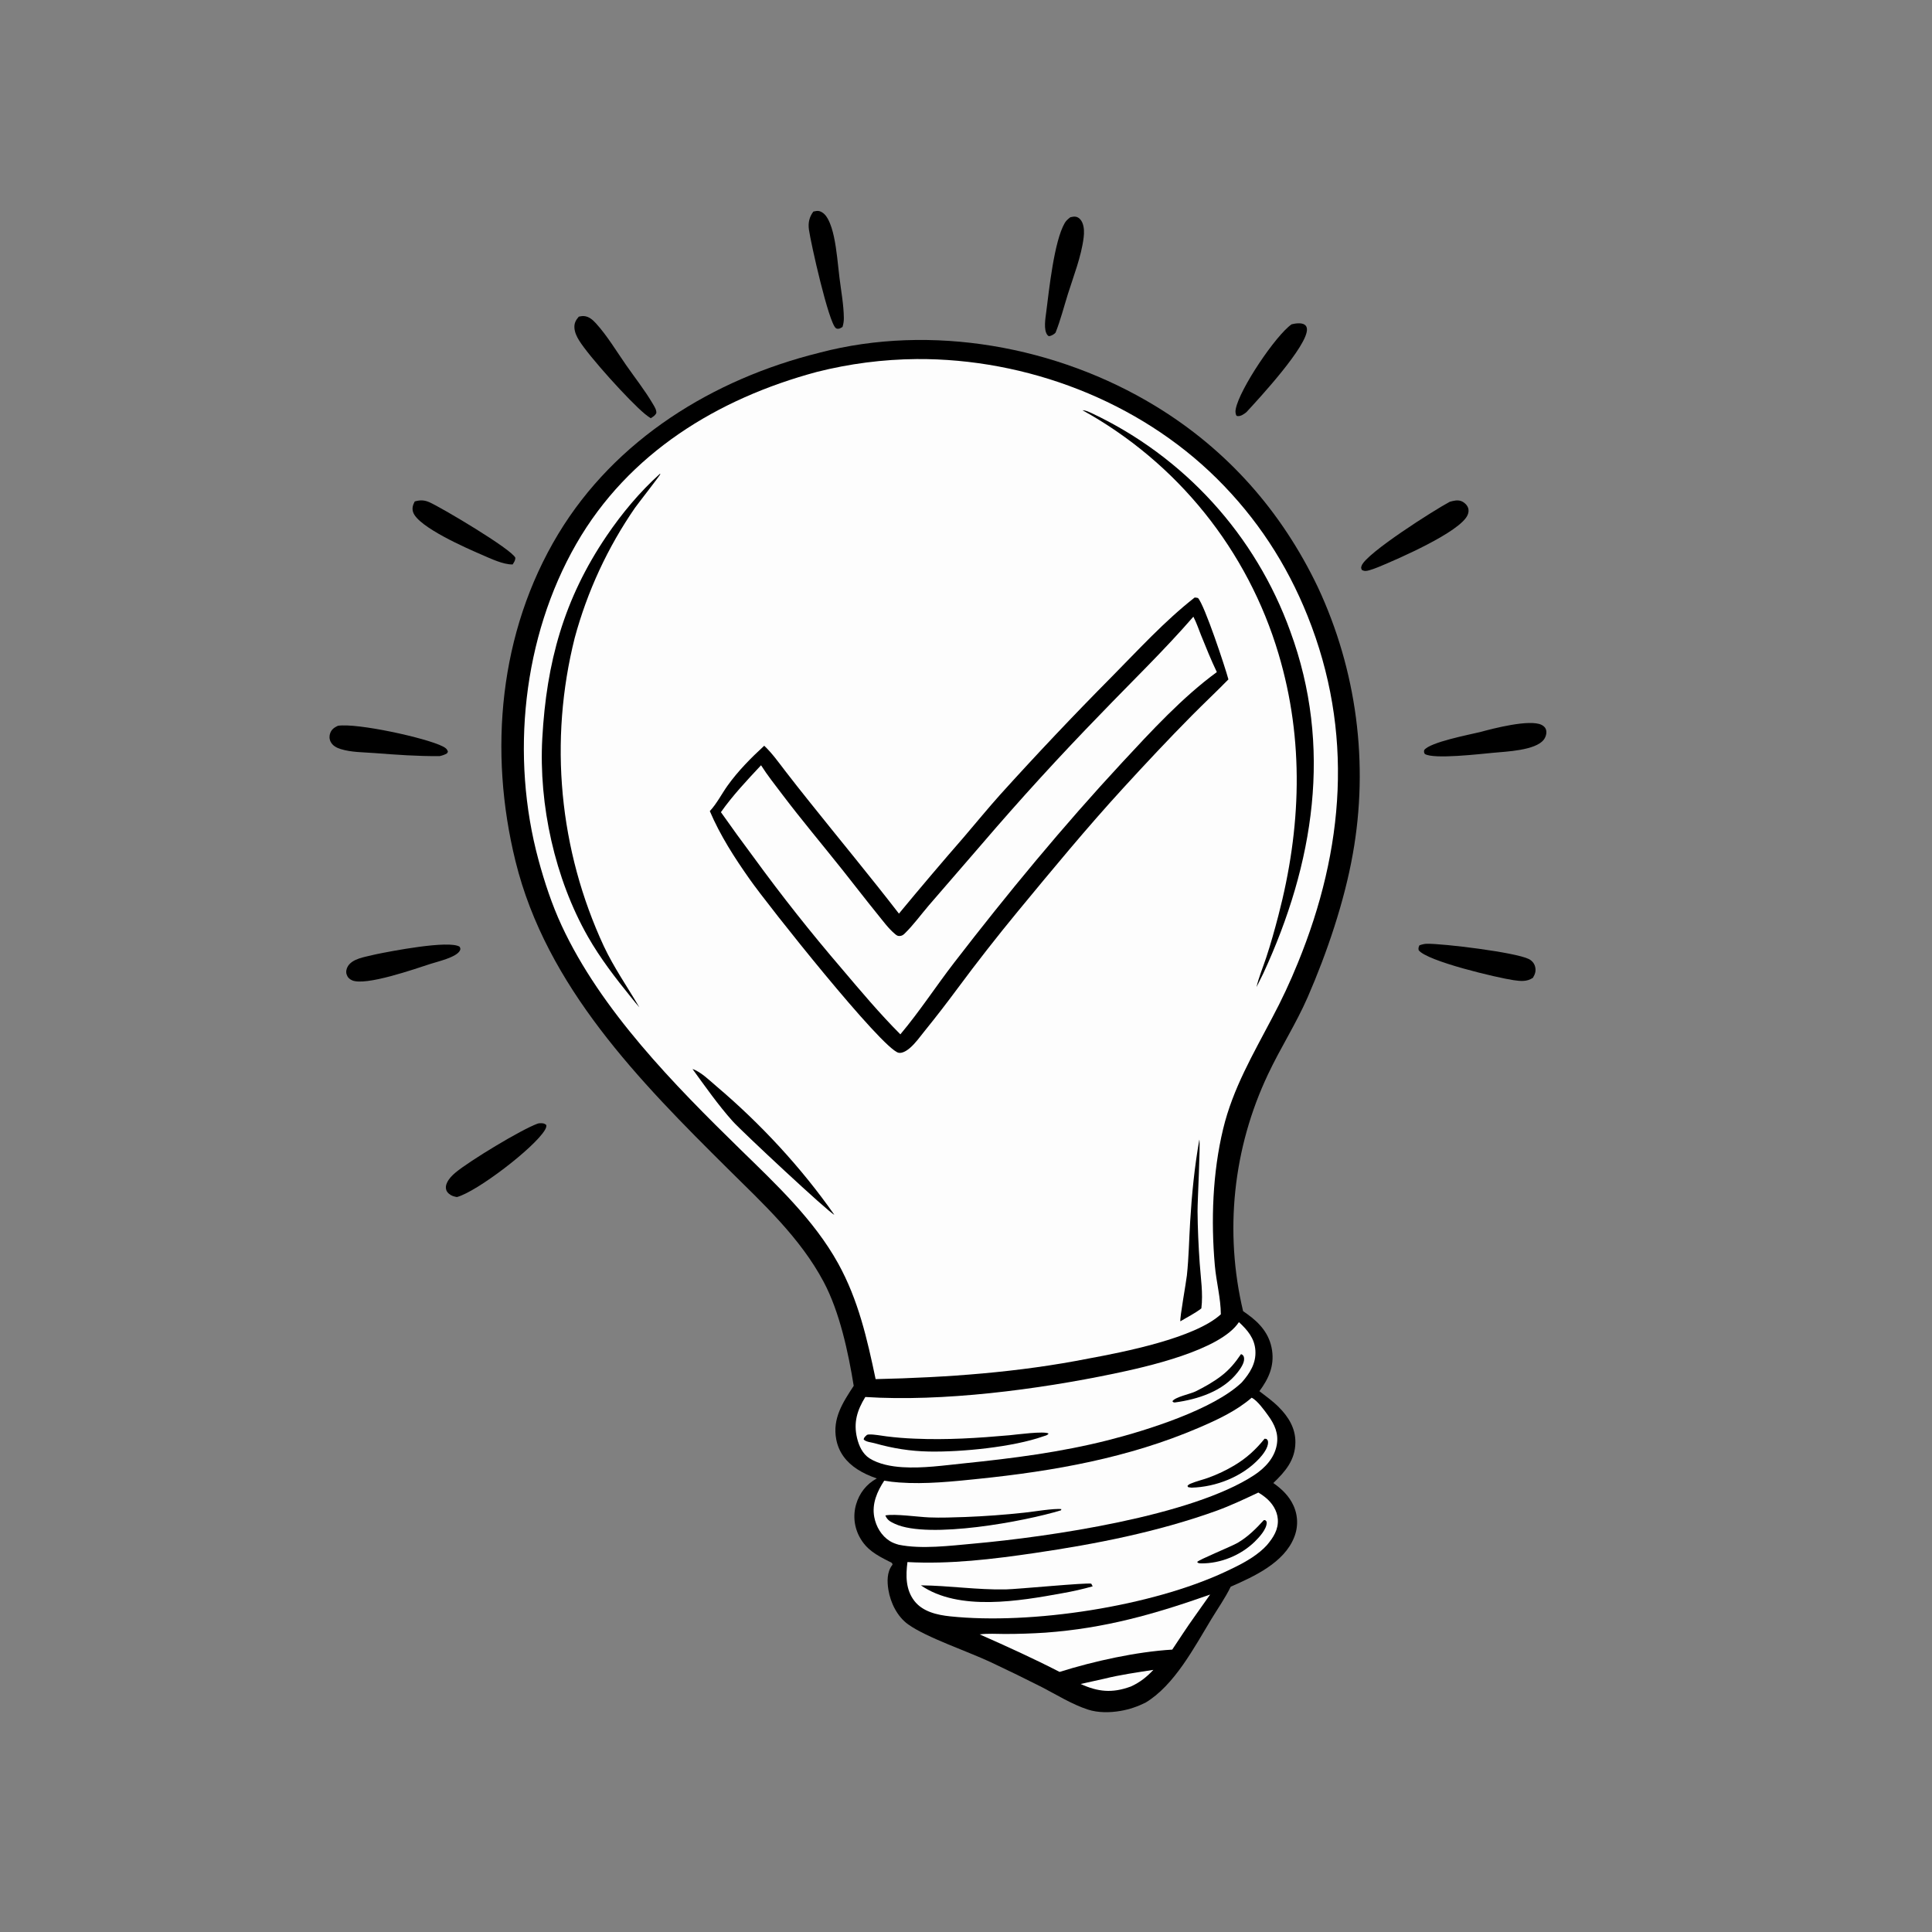 <svg width="185" height="185" viewBox="0 0 185 185" fill="none" xmlns="http://www.w3.org/2000/svg">
<rect x="0" y="0" width="185" height="185" fill="#808080" stroke="none"/>
<g clip-path="url(#clip0_12346_1464)">
<path d="M78.414 33.789C78.438 33.782 78.462 33.774 78.486 33.768C89.187 30.966 101.208 33.152 110.603 38.858C117.514 43.056 122.709 48.947 126.189 56.218C126.304 56.465 126.418 56.713 126.528 56.962C126.639 57.212 126.748 57.462 126.854 57.713C126.96 57.965 127.063 58.217 127.164 58.471C127.265 58.724 127.364 58.978 127.46 59.233C127.557 59.489 127.651 59.745 127.742 60.002C127.833 60.259 127.922 60.517 128.009 60.776C128.095 61.035 128.179 61.294 128.26 61.554C128.342 61.815 128.421 62.076 128.497 62.338C128.573 62.6 128.647 62.862 128.719 63.126C128.79 63.389 128.859 63.653 128.925 63.918C128.991 64.182 129.055 64.448 129.116 64.713C129.178 64.979 129.236 65.246 129.292 65.513C129.348 65.78 129.402 66.047 129.453 66.315C129.504 66.583 129.552 66.852 129.598 67.121C129.644 67.39 129.687 67.659 129.728 67.929C129.768 68.199 129.806 68.469 129.842 68.739C129.877 69.01 129.91 69.281 129.94 69.552C129.971 69.823 129.998 70.094 130.023 70.366C130.048 70.638 130.071 70.909 130.091 71.181C130.11 71.454 130.128 71.726 130.142 71.998C130.157 72.271 130.169 72.543 130.178 72.816C130.188 73.089 130.194 73.361 130.198 73.634C130.203 73.907 130.204 74.18 130.203 74.453C130.202 74.725 130.198 74.998 130.192 75.271C130.185 75.544 130.176 75.816 130.165 76.089C130.153 76.362 130.139 76.634 130.122 76.906C130.105 77.179 130.086 77.451 130.064 77.723C130.042 77.995 130.017 78.266 129.99 78.538C129.963 78.809 129.933 79.08 129.901 79.351C129.868 79.622 129.833 79.893 129.795 80.163C129.758 80.433 129.717 80.703 129.675 80.972C129.632 81.242 129.586 81.511 129.538 81.779C128.736 86.322 127.055 91.273 125.216 95.49C124.107 98.034 122.593 100.372 121.416 102.878C121.312 103.097 121.211 103.317 121.112 103.538C121.013 103.759 120.916 103.98 120.822 104.203C120.727 104.426 120.635 104.65 120.546 104.875C120.456 105.1 120.369 105.325 120.284 105.552C120.199 105.779 120.117 106.006 120.037 106.235C119.957 106.463 119.879 106.692 119.804 106.922C119.729 107.152 119.656 107.383 119.586 107.615C119.515 107.846 119.447 108.079 119.382 108.312C119.316 108.545 119.253 108.778 119.193 109.013C119.133 109.247 119.074 109.482 119.019 109.718C118.963 109.953 118.91 110.189 118.86 110.426C118.809 110.663 118.761 110.9 118.716 111.138C118.67 111.375 118.627 111.613 118.587 111.852C118.546 112.091 118.508 112.33 118.473 112.569C118.437 112.809 118.404 113.048 118.374 113.288C118.344 113.529 118.316 113.769 118.291 114.01C118.265 114.25 118.242 114.491 118.222 114.732C118.202 114.974 118.184 115.215 118.169 115.457C118.154 115.698 118.141 115.94 118.131 116.182C118.121 116.423 118.114 116.665 118.109 116.907C118.104 117.149 118.102 117.391 118.102 117.633C118.102 117.875 118.105 118.117 118.11 118.359C118.115 118.601 118.123 118.843 118.134 119.085C118.144 119.327 118.157 119.568 118.173 119.81C118.188 120.052 118.206 120.293 118.227 120.534C118.248 120.775 118.271 121.016 118.296 121.257C118.322 121.497 118.35 121.738 118.381 121.978C118.412 122.218 118.445 122.458 118.481 122.697C118.517 122.936 118.555 123.175 118.596 123.414C118.637 123.652 118.681 123.89 118.726 124.128C118.772 124.366 118.821 124.603 118.872 124.839C118.923 125.076 118.976 125.312 119.032 125.548C119.161 125.637 119.289 125.728 119.416 125.819C120.649 126.699 121.578 127.752 121.807 129.302C122.03 130.816 121.476 132.026 120.594 133.214C121.215 133.692 121.87 134.161 122.426 134.714C123.367 135.651 124.058 136.75 124.041 138.128C124.022 139.811 123.078 140.909 121.927 142.008C122.742 142.581 123.45 143.256 123.864 144.181C123.891 144.24 123.916 144.299 123.939 144.359C123.963 144.419 123.985 144.48 124.005 144.541C124.026 144.602 124.045 144.664 124.062 144.726C124.08 144.788 124.095 144.851 124.11 144.913C124.124 144.976 124.137 145.04 124.148 145.103C124.159 145.167 124.168 145.231 124.176 145.295C124.184 145.359 124.19 145.423 124.195 145.487C124.199 145.552 124.202 145.616 124.204 145.68C124.205 145.745 124.205 145.809 124.203 145.874C124.201 145.938 124.197 146.003 124.192 146.067C124.187 146.131 124.18 146.196 124.172 146.26C124.164 146.324 124.154 146.387 124.142 146.451C124.13 146.514 124.117 146.577 124.103 146.64C124.088 146.703 124.071 146.765 124.053 146.827C124.036 146.889 124.016 146.951 123.995 147.012C123.974 147.073 123.952 147.133 123.928 147.193C122.975 149.631 120.099 150.951 117.847 151.936C117.326 153.011 116.624 154.005 116.004 155.026C114.358 157.74 112.461 161.373 109.69 163.037C108.921 163.417 108.15 163.683 107.302 163.829C106.292 164.004 105.143 164.02 104.161 163.697C102.639 163.199 101.185 162.287 99.763 161.551C98.167 160.743 96.561 159.959 94.942 159.197C92.759 158.16 88.727 156.812 86.962 155.545C85.915 154.793 85.272 153.482 85.068 152.229C84.942 151.451 84.925 150.547 85.416 149.889C85.43 149.87 85.446 149.851 85.461 149.831C85.468 149.633 85.283 149.594 85.118 149.511C83.951 148.916 82.973 148.399 82.321 147.195C82.288 147.136 82.257 147.076 82.227 147.015C82.198 146.954 82.17 146.893 82.143 146.831C82.116 146.769 82.091 146.706 82.068 146.642C82.044 146.579 82.022 146.515 82.002 146.451C81.981 146.386 81.963 146.321 81.946 146.256C81.928 146.19 81.913 146.124 81.899 146.058C81.885 145.992 81.873 145.926 81.862 145.859C81.852 145.792 81.843 145.725 81.835 145.658C81.828 145.591 81.822 145.523 81.818 145.456C81.814 145.388 81.812 145.321 81.811 145.253C81.81 145.186 81.811 145.118 81.814 145.05C81.817 144.983 81.821 144.915 81.827 144.848C81.833 144.781 81.84 144.713 81.85 144.646C81.859 144.579 81.87 144.513 81.882 144.446C81.895 144.38 81.909 144.314 81.925 144.248C81.941 144.182 81.958 144.117 81.977 144.052C82.291 142.974 82.974 142.101 83.958 141.57C83.295 141.339 82.685 141.075 82.094 140.692C81.047 140.014 80.317 139.085 80.077 137.836C79.69 135.828 80.706 134.296 81.748 132.701C81.228 129.489 80.401 125.625 78.871 122.747C76.623 118.52 73.087 115.28 69.726 111.946C61.228 103.517 52.325 94.481 49.364 82.477C46.767 71.947 47.782 60.535 53.45 51.141C58.927 42.065 68.283 36.306 78.414 33.789Z" fill="black"/>
<path d="M78.211 35.615C78.993 35.418 79.779 35.243 80.57 35.093C81.362 34.942 82.157 34.815 82.956 34.712C83.755 34.609 84.557 34.53 85.361 34.475C86.165 34.42 86.97 34.389 87.775 34.382C98.279 34.315 109.017 38.392 116.515 45.819C120.346 49.614 123.208 53.988 125.21 58.985C129.651 70.062 128.74 81.316 124.271 92.22C123.546 94.01 122.728 95.758 121.819 97.462C119.992 100.949 118.057 104.222 117.124 108.094C116.11 112.304 115.949 116.882 116.328 121.184C116.464 122.729 116.894 124.308 116.903 125.852C114.421 128.133 107.566 129.473 104.235 130.087C97.521 131.418 90.679 131.905 83.846 132.059C83.034 128.196 82.188 124.474 80.262 120.989C77.948 116.802 74.3 113.393 70.908 110.078C64.562 103.876 57.542 96.744 53.777 88.622C52.848 86.618 52.142 84.475 51.564 82.346C48.874 72.432 50.039 61.03 55.185 52.076C60.18 43.385 68.712 38.168 78.211 35.615Z" fill="#FDFDFD"/>
<path d="M114.395 57.217C114.507 57.214 114.604 57.239 114.714 57.262C115.337 57.914 117.326 63.922 117.628 65.057C116.476 66.235 115.271 67.362 114.112 68.533C111.887 70.781 109.701 73.117 107.564 75.45C104.06 79.275 100.747 83.291 97.445 87.29C95.467 89.691 93.551 92.141 91.699 94.639C90.684 96.013 89.64 97.364 88.566 98.692C88.106 99.261 87.652 99.915 87.09 100.385C86.838 100.596 86.393 100.887 86.042 100.808C84.465 100.453 73.515 86.662 71.789 84.194C70.332 82.128 68.962 80.001 67.969 77.669C68.644 76.946 69.109 76.008 69.685 75.205C70.685 73.813 71.92 72.565 73.179 71.409C73.94 72.129 74.561 73.009 75.199 73.836C75.958 74.82 76.727 75.797 77.505 76.766C80.357 80.34 83.283 83.867 86.078 87.484C88.123 85.011 90.199 82.564 92.307 80.144C93.457 78.8 94.575 77.433 95.754 76.113C99.229 72.266 102.791 68.501 106.44 64.82C109.015 62.216 111.511 59.477 114.395 57.217Z" fill="black"/>
<path d="M114.272 59.053C114.566 59.61 114.775 60.249 115.011 60.834C115.49 62.02 115.966 63.202 116.519 64.356C113.249 66.743 110.221 70.029 107.468 72.996C101.764 79.144 96.475 85.554 91.356 92.192C89.612 94.454 88.055 96.856 86.215 99.044C84.246 97.071 82.431 94.913 80.63 92.787C77.668 89.338 74.849 85.776 72.174 82.101C71.106 80.672 70.059 79.229 69.032 77.77C70.15 76.178 71.546 74.699 72.875 73.278C73.48 74.235 74.197 75.134 74.879 76.037C76.751 78.514 78.749 80.882 80.68 83.311C81.796 84.713 82.884 86.137 84.015 87.528C84.537 88.168 85.079 88.922 85.716 89.448C85.877 89.581 85.973 89.647 86.188 89.624C86.35 89.608 86.482 89.532 86.597 89.421C87.445 88.606 88.196 87.562 88.967 86.665L93.988 80.859C97.661 76.568 101.467 72.4 105.406 68.353C108.372 65.264 111.462 62.289 114.272 59.053Z" fill="#FDFDFD"/>
<path d="M103.648 39.28C103.972 39.295 104.249 39.431 104.539 39.564C104.812 39.693 105.083 39.825 105.353 39.96C105.622 40.095 105.891 40.233 106.157 40.375C106.423 40.517 106.688 40.662 106.951 40.81C107.214 40.958 107.475 41.109 107.734 41.264C107.993 41.419 108.25 41.576 108.505 41.737C108.76 41.898 109.014 42.062 109.265 42.229C109.516 42.396 109.765 42.566 110.012 42.74C110.259 42.913 110.504 43.089 110.747 43.268C110.99 43.447 111.23 43.63 111.469 43.815C111.707 44 111.943 44.188 112.176 44.379C112.41 44.57 112.641 44.763 112.87 44.96C113.099 45.157 113.326 45.356 113.55 45.558C113.774 45.76 113.995 45.965 114.214 46.172C114.433 46.38 114.65 46.59 114.864 46.803C115.078 47.016 115.289 47.231 115.497 47.449C115.706 47.667 115.912 47.888 116.115 48.111C116.318 48.334 116.518 48.56 116.716 48.788C116.914 49.016 117.109 49.246 117.301 49.479C117.493 49.712 117.682 49.947 117.868 50.184C118.054 50.421 118.237 50.661 118.418 50.903C118.598 51.145 118.776 51.389 118.95 51.635C119.124 51.881 119.295 52.13 119.464 52.38C119.632 52.631 119.797 52.883 119.959 53.138C120.121 53.392 120.28 53.648 120.436 53.907C120.592 54.165 120.745 54.425 120.894 54.688C121.044 54.95 121.19 55.214 121.333 55.479C121.476 55.745 121.615 56.013 121.752 56.282C121.888 56.551 122.021 56.822 122.151 57.094C122.281 57.366 122.407 57.64 122.53 57.916C122.653 58.191 122.773 58.468 122.889 58.747C123.005 59.025 123.118 59.305 123.228 59.586C123.337 59.867 123.443 60.15 123.545 60.434C127.627 71.504 125.82 82.701 120.969 93.21L120.318 94.519C120.53 93.581 120.938 92.625 121.241 91.71C121.683 90.376 122.055 89.038 122.41 87.679C124.592 79.332 124.908 70.922 122.427 62.611C122.336 62.304 122.241 61.998 122.142 61.694C122.043 61.389 121.941 61.086 121.835 60.784C121.729 60.483 121.619 60.182 121.506 59.883C121.393 59.583 121.276 59.286 121.155 58.989C121.035 58.693 120.911 58.398 120.783 58.105C120.655 57.811 120.524 57.519 120.389 57.229C120.255 56.939 120.116 56.65 119.974 56.364C119.833 56.077 119.687 55.792 119.539 55.508C119.39 55.225 119.238 54.944 119.082 54.664C118.927 54.384 118.768 54.107 118.605 53.831C118.443 53.555 118.277 53.281 118.109 53.01C117.94 52.738 117.767 52.468 117.592 52.201C117.416 51.933 117.238 51.668 117.056 51.404C116.874 51.141 116.689 50.88 116.5 50.622C116.312 50.363 116.121 50.106 115.926 49.852C115.732 49.598 115.534 49.347 115.333 49.097C115.133 48.848 114.929 48.601 114.723 48.357C114.516 48.113 114.306 47.871 114.094 47.632C113.881 47.392 113.666 47.156 113.448 46.922C113.229 46.688 113.008 46.457 112.785 46.228C112.561 45.999 112.334 45.773 112.105 45.55C111.875 45.327 111.643 45.107 111.409 44.889C111.174 44.672 110.937 44.457 110.697 44.246C110.457 44.034 110.214 43.825 109.969 43.619C109.724 43.413 109.477 43.211 109.227 43.011C108.977 42.811 108.725 42.614 108.47 42.42C108.215 42.227 107.958 42.036 107.699 41.849C107.44 41.661 107.178 41.477 106.914 41.296C106.651 41.115 106.385 40.937 106.117 40.762C105.848 40.588 105.578 40.416 105.306 40.248C105.034 40.08 104.759 39.916 104.483 39.754C104.207 39.593 103.929 39.435 103.648 39.28Z" fill="black"/>
<path d="M63.19 45.372L63.237 45.39C63.247 45.464 61.062 48.26 60.811 48.616C60.484 49.09 60.167 49.57 59.861 50.057C59.554 50.544 59.258 51.037 58.972 51.537C58.687 52.036 58.412 52.542 58.148 53.053C57.884 53.565 57.631 54.081 57.389 54.603C57.147 55.126 56.916 55.653 56.697 56.184C56.477 56.716 56.269 57.253 56.072 57.793C55.876 58.334 55.691 58.879 55.517 59.428C55.343 59.976 55.181 60.528 55.031 61.084C54.955 61.389 54.881 61.695 54.811 62.002C54.74 62.309 54.673 62.617 54.61 62.925C54.546 63.233 54.486 63.542 54.428 63.852C54.371 64.161 54.317 64.472 54.267 64.782C54.216 65.093 54.169 65.404 54.125 65.716C54.081 66.028 54.04 66.34 54.003 66.652C53.966 66.965 53.932 67.278 53.901 67.591C53.87 67.905 53.843 68.218 53.819 68.532C53.795 68.846 53.774 69.16 53.757 69.475C53.74 69.789 53.726 70.103 53.715 70.418C53.705 70.733 53.697 71.047 53.694 71.362C53.69 71.677 53.689 71.992 53.692 72.307C53.695 72.622 53.701 72.936 53.71 73.251C53.72 73.566 53.733 73.88 53.749 74.195C53.765 74.509 53.785 74.823 53.808 75.137C53.831 75.451 53.857 75.765 53.886 76.079C53.916 76.392 53.949 76.705 53.985 77.018C54.021 77.33 54.061 77.643 54.103 77.955C54.147 78.266 54.193 78.578 54.242 78.889C54.292 79.2 54.344 79.51 54.401 79.82C54.457 80.13 54.516 80.439 54.579 80.747C54.641 81.056 54.707 81.364 54.776 81.671C54.846 81.978 54.918 82.284 54.994 82.59C55.07 82.895 55.149 83.2 55.231 83.504C55.313 83.808 55.399 84.111 55.487 84.413C55.576 84.715 55.668 85.016 55.763 85.316C55.858 85.617 55.956 85.916 56.058 86.214C56.159 86.512 56.264 86.809 56.372 87.104C56.48 87.4 56.59 87.695 56.705 87.988C56.819 88.282 56.936 88.574 57.056 88.865C57.176 89.156 57.3 89.445 57.426 89.734C57.553 90.022 57.682 90.309 57.815 90.595C58.791 92.67 60.07 94.49 61.222 96.457C60.942 96.145 60.683 95.812 60.419 95.486C58.935 93.655 57.471 91.752 56.302 89.701C53.133 84.141 51.575 77.066 51.928 70.69C52.328 63.438 53.986 57.358 58.096 51.303C59.549 49.163 61.263 47.1 63.19 45.372Z" fill="black"/>
<path d="M66.312 102.365C67.106 102.62 67.987 103.496 68.626 104.037C72.825 107.597 76.732 111.806 79.889 116.319C79.347 116.105 71.001 108.311 70.152 107.359C68.755 105.793 67.545 104.06 66.312 102.365Z" fill="black"/>
<path d="M114.844 109.121C114.96 109.56 114.664 115.018 114.672 115.991C114.686 117.644 114.764 119.321 114.879 120.97C114.978 122.397 115.212 123.86 115.037 125.286C114.428 125.764 113.689 126.12 113.027 126.524C112.953 126.257 113.585 122.759 113.653 122.115C113.833 120.409 113.861 118.68 113.965 116.967C114.123 114.356 114.385 111.697 114.844 109.121Z" fill="black"/>
<path d="M119.857 133.837C120.395 134.103 121.063 135.035 121.417 135.523C122.047 136.39 122.459 137.266 122.256 138.368C122.026 139.624 121.126 140.572 120.097 141.25C114.141 145.17 100.441 147.164 93.223 147.811C91.014 148.009 88.233 148.366 86.062 147.917C85.766 147.835 85.466 147.729 85.205 147.565C84.402 147.065 83.89 146.187 83.716 145.27C83.474 143.995 83.987 142.823 84.671 141.782C85.147 141.866 85.626 141.924 86.108 141.956C88.619 142.139 91.201 141.864 93.698 141.607C100.919 140.864 108.047 139.603 114.759 136.729C116.54 135.966 118.383 135.113 119.857 133.837Z" fill="#FDFDFD"/>
<path d="M84.777 145.11C85.719 144.937 87.902 145.258 88.97 145.301C90.111 145.347 91.272 145.3 92.413 145.263C94.309 145.189 96.2 145.051 98.086 144.846C98.886 144.765 100.956 144.413 101.634 144.508L101.595 144.62C98.169 145.674 88.962 147.395 85.719 145.929C85.283 145.732 84.96 145.568 84.777 145.11Z" fill="black"/>
<path d="M121.089 137.766L121.268 137.786C121.386 137.908 121.415 137.93 121.422 138.109C121.44 138.638 120.919 139.302 120.574 139.67C118.953 141.405 116.444 142.39 114.102 142.451L113.785 142.41L113.703 142.294C113.795 142.167 113.88 142.123 114.021 142.063C114.548 141.84 115.122 141.708 115.663 141.516C116.543 141.205 117.432 140.78 118.232 140.299C119.374 139.612 120.256 138.802 121.089 137.766Z" fill="black"/>
<path d="M82.859 133.77C90.272 134.246 99.356 133.059 106.645 131.539C109.721 130.898 116.856 129.312 118.633 126.6C119.451 127.355 120.136 128.148 120.211 129.32C120.289 130.548 119.679 131.493 118.909 132.373C116.19 134.976 109.782 136.973 106.115 137.905C101.563 139.061 96.971 139.645 92.31 140.124C90.369 140.323 88.362 140.616 86.41 140.492C85.375 140.426 84.158 140.212 83.268 139.648C82.594 139.221 82.248 138.451 82.068 137.702C81.71 136.21 82.08 135.035 82.859 133.77Z" fill="#FDFDFD"/>
<path d="M83.018 137.397C83.093 137.375 83.123 137.362 83.21 137.359C83.742 137.342 84.35 137.476 84.884 137.539C85.784 137.652 86.687 137.726 87.594 137.76C90.645 137.896 93.63 137.703 96.668 137.433C97.239 137.382 100.061 137.001 100.406 137.275C100.283 137.456 100.096 137.471 99.894 137.541C97 138.566 92.07 139.051 88.973 138.993C87.145 138.959 85.498 138.691 83.743 138.196C83.431 138.108 82.933 138.08 82.704 137.842C82.729 137.617 82.863 137.551 83.018 137.397Z" fill="black"/>
<path d="M118.835 129.664C118.869 129.679 118.906 129.689 118.938 129.71C119.085 129.805 119.117 129.925 119.129 130.093C119.158 130.515 118.789 131.048 118.542 131.37C117.119 133.229 114.697 133.998 112.474 134.298C112.314 134.26 112.384 134.298 112.264 134.18C112.499 133.775 113.992 133.477 114.473 133.24C115.331 132.815 116.172 132.342 116.935 131.761C117.727 131.156 118.277 130.487 118.835 129.664Z" fill="black"/>
<path d="M86.894 149.577C90.978 149.797 95.063 149.3 99.099 148.707C104.939 147.849 110.778 146.703 116.348 144.715C117.773 144.207 119.126 143.564 120.493 142.92C120.74 143.059 120.965 143.221 121.184 143.399C121.817 143.914 122.297 144.642 122.358 145.471C122.43 146.462 121.93 147.218 121.327 147.942C121.124 148.167 120.895 148.381 120.661 148.574C119.689 149.38 118.505 149.957 117.366 150.491C110.266 153.822 98.758 155.592 90.978 154.774C89.743 154.644 88.358 154.334 87.557 153.299C86.714 152.211 86.727 150.87 86.894 149.577Z" fill="#FDFDFD"/>
<path d="M88.18 151.805C90.904 151.831 93.531 152.248 96.312 152.195C97.42 152.175 104.083 151.528 104.494 151.646L104.631 151.899C103.682 152.167 102.722 152.385 101.75 152.555C97.658 153.301 91.824 154.323 88.18 151.805Z" fill="black"/>
<path d="M121.025 145.556L121.154 145.565C121.233 145.646 121.291 145.665 121.293 145.787C121.308 146.409 120.582 147.202 120.152 147.621C118.807 148.931 116.884 149.722 115.006 149.704C114.823 149.68 114.756 149.716 114.634 149.569C114.755 149.365 117.928 148.076 118.503 147.74C119.499 147.158 120.253 146.399 121.025 145.556Z" fill="black"/>
<path d="M93.809 156.502C94.584 156.397 95.442 156.463 96.227 156.462C97.52 156.462 98.813 156.42 100.103 156.335C105.791 155.92 110.542 154.57 115.878 152.687L114.369 154.821C113.635 155.845 112.951 156.911 112.25 157.959C108.823 158.163 104.739 159.065 101.462 160.095C98.948 158.801 96.394 157.643 93.809 156.502Z" fill="#FDFDFD"/>
<path d="M105.726 160.751C107.264 160.368 108.876 160.143 110.442 159.9C109.805 160.582 109.165 161.086 108.316 161.48C108.294 161.488 108.273 161.497 108.251 161.505C106.512 162.14 105.143 162.015 103.479 161.251L105.726 160.751Z" fill="#FDFDFD"/>
<path d="M138.824 48.049C139.176 47.953 139.553 47.85 139.911 47.98C140.182 48.079 140.447 48.315 140.56 48.583C140.663 48.827 140.635 49.084 140.529 49.322C139.805 50.949 133.829 53.54 131.997 54.295C131.709 54.41 131.416 54.523 131.117 54.607C130.849 54.682 130.654 54.714 130.403 54.573C130.325 54.394 130.314 54.359 130.387 54.163C130.828 52.966 137.404 48.796 138.824 48.049Z" fill="black"/>
<path d="M141.761 70.091C142.987 69.755 146.447 68.857 147.596 69.402C147.819 69.508 147.996 69.674 148.054 69.924C148.123 70.226 148.009 70.589 147.825 70.829C147.03 71.861 144.259 71.962 142.993 72.083C141.837 72.184 137.255 72.737 136.428 72.192C136.344 72.022 136.346 72.011 136.376 71.824C136.933 71.066 140.651 70.361 141.761 70.091Z" fill="black"/>
<path d="M55.423 30.321C55.587 30.288 55.743 30.256 55.912 30.267C56.391 30.297 56.759 30.624 57.068 30.964C58.154 32.16 59.025 33.628 59.951 34.955C60.803 36.177 61.754 37.382 62.507 38.663C62.664 38.93 62.865 39.225 62.849 39.543C62.734 39.797 62.54 39.898 62.314 40.047C62.12 39.923 61.934 39.789 61.757 39.642C60.3 38.448 56.386 34.121 55.444 32.587C55.225 32.231 55.035 31.829 55.005 31.406C54.973 30.95 55.134 30.658 55.423 30.321Z" fill="black"/>
<path d="M135.92 90.519C136.153 90.439 136.376 90.377 136.624 90.372C138.192 90.346 145.055 91.179 146.382 91.828C146.673 91.97 146.908 92.23 146.991 92.546C147.102 92.966 146.999 93.27 146.785 93.631C146.199 94.025 145.597 93.952 144.929 93.856C143.426 93.638 136.635 92.048 135.843 90.983C135.81 90.76 135.828 90.729 135.92 90.519Z" fill="black"/>
<path d="M51.475 107.596C51.55 107.575 51.578 107.564 51.665 107.559C51.938 107.544 52.117 107.549 52.315 107.731C52.33 107.914 52.264 108.056 52.172 108.211C51.168 109.903 45.679 114.107 43.752 114.625C43.622 114.599 43.488 114.572 43.362 114.528C43.114 114.44 42.811 114.207 42.732 113.947C42.656 113.702 42.697 113.49 42.8 113.262C42.98 112.865 43.299 112.544 43.63 112.27C44.975 111.153 49.893 108.17 51.475 107.596Z" fill="black"/>
<path d="M32.356 69.498C34.186 69.21 40.817 70.659 42.399 71.474C42.656 71.607 42.809 71.706 42.893 71.989L42.793 72.147C42.555 72.278 42.361 72.346 42.095 72.402C39.998 72.421 37.946 72.271 35.859 72.11C34.804 72.029 33.635 72.044 32.623 71.727C32.226 71.603 31.846 71.406 31.655 71.018C31.525 70.754 31.522 70.449 31.628 70.177C31.764 69.826 32.029 69.651 32.356 69.498Z" fill="black"/>
<path d="M102.491 20.803C102.674 20.761 102.865 20.714 103.053 20.762C103.326 20.832 103.522 21.054 103.631 21.304C103.827 21.753 103.823 22.278 103.764 22.756C103.541 24.567 102.799 26.43 102.254 28.167C101.869 29.395 101.551 30.656 101.076 31.853C100.927 32.02 100.688 32.151 100.468 32.192C100.356 32.151 100.371 32.173 100.295 32.078C99.905 31.589 100.11 30.453 100.184 29.87C100.451 27.782 100.939 23.088 101.956 21.352C102.092 21.12 102.281 20.965 102.491 20.803Z" fill="black"/>
<path d="M35.691 91.449C35.806 91.42 35.922 91.393 36.038 91.37C37.303 91.109 43.014 89.989 44.016 90.658C44.079 90.8 44.117 90.865 44.039 91.02C43.715 91.667 41.908 92.075 41.235 92.293C39.748 92.772 35.006 94.445 33.71 93.87C33.449 93.754 33.276 93.575 33.188 93.298C33.107 93.04 33.176 92.74 33.316 92.517C33.769 91.789 34.917 91.644 35.691 91.449Z" fill="black"/>
<path d="M77.885 20.257C78.059 20.224 78.281 20.165 78.456 20.216C78.833 20.326 79.091 20.624 79.273 20.96C79.555 21.481 79.726 22.084 79.851 22.66C80.129 23.946 80.224 25.294 80.385 26.6C80.541 27.859 80.79 29.184 80.803 30.451C80.806 30.758 80.765 31.016 80.675 31.308C80.581 31.36 80.448 31.451 80.344 31.471C80.236 31.491 80.122 31.487 80.033 31.418C79.344 30.883 77.639 23.282 77.461 21.997C77.37 21.343 77.488 20.785 77.885 20.257Z" fill="black"/>
<path d="M39.712 48.016C40.214 47.876 40.61 47.871 41.097 48.083C42.241 48.581 49.01 52.598 49.35 53.413C49.343 53.677 49.223 53.836 49.087 54.05C48.165 54.064 46.968 53.48 46.134 53.121C44.7 52.503 40.072 50.483 39.566 49.064C39.43 48.682 39.532 48.36 39.712 48.016Z" fill="black"/>
<path d="M123.679 31.054C124.016 30.967 124.626 30.877 124.932 31.094C125.069 31.192 125.132 31.323 125.147 31.488C125.286 33.056 120.5 38.225 119.352 39.466C119.126 39.647 118.836 39.862 118.53 39.844C118.423 39.837 118.443 39.83 118.368 39.755C118.296 39.538 118.287 39.389 118.33 39.162C118.691 37.261 122.153 32.115 123.679 31.054Z" fill="black"/>
</g>
<defs>
<clipPath id="clip0_12346_1464">
<rect width="155.971" height="155.971" fill="white" transform="translate(0.852 31.247) rotate(-11.425)"/>
</clipPath>
</defs>
</svg>
